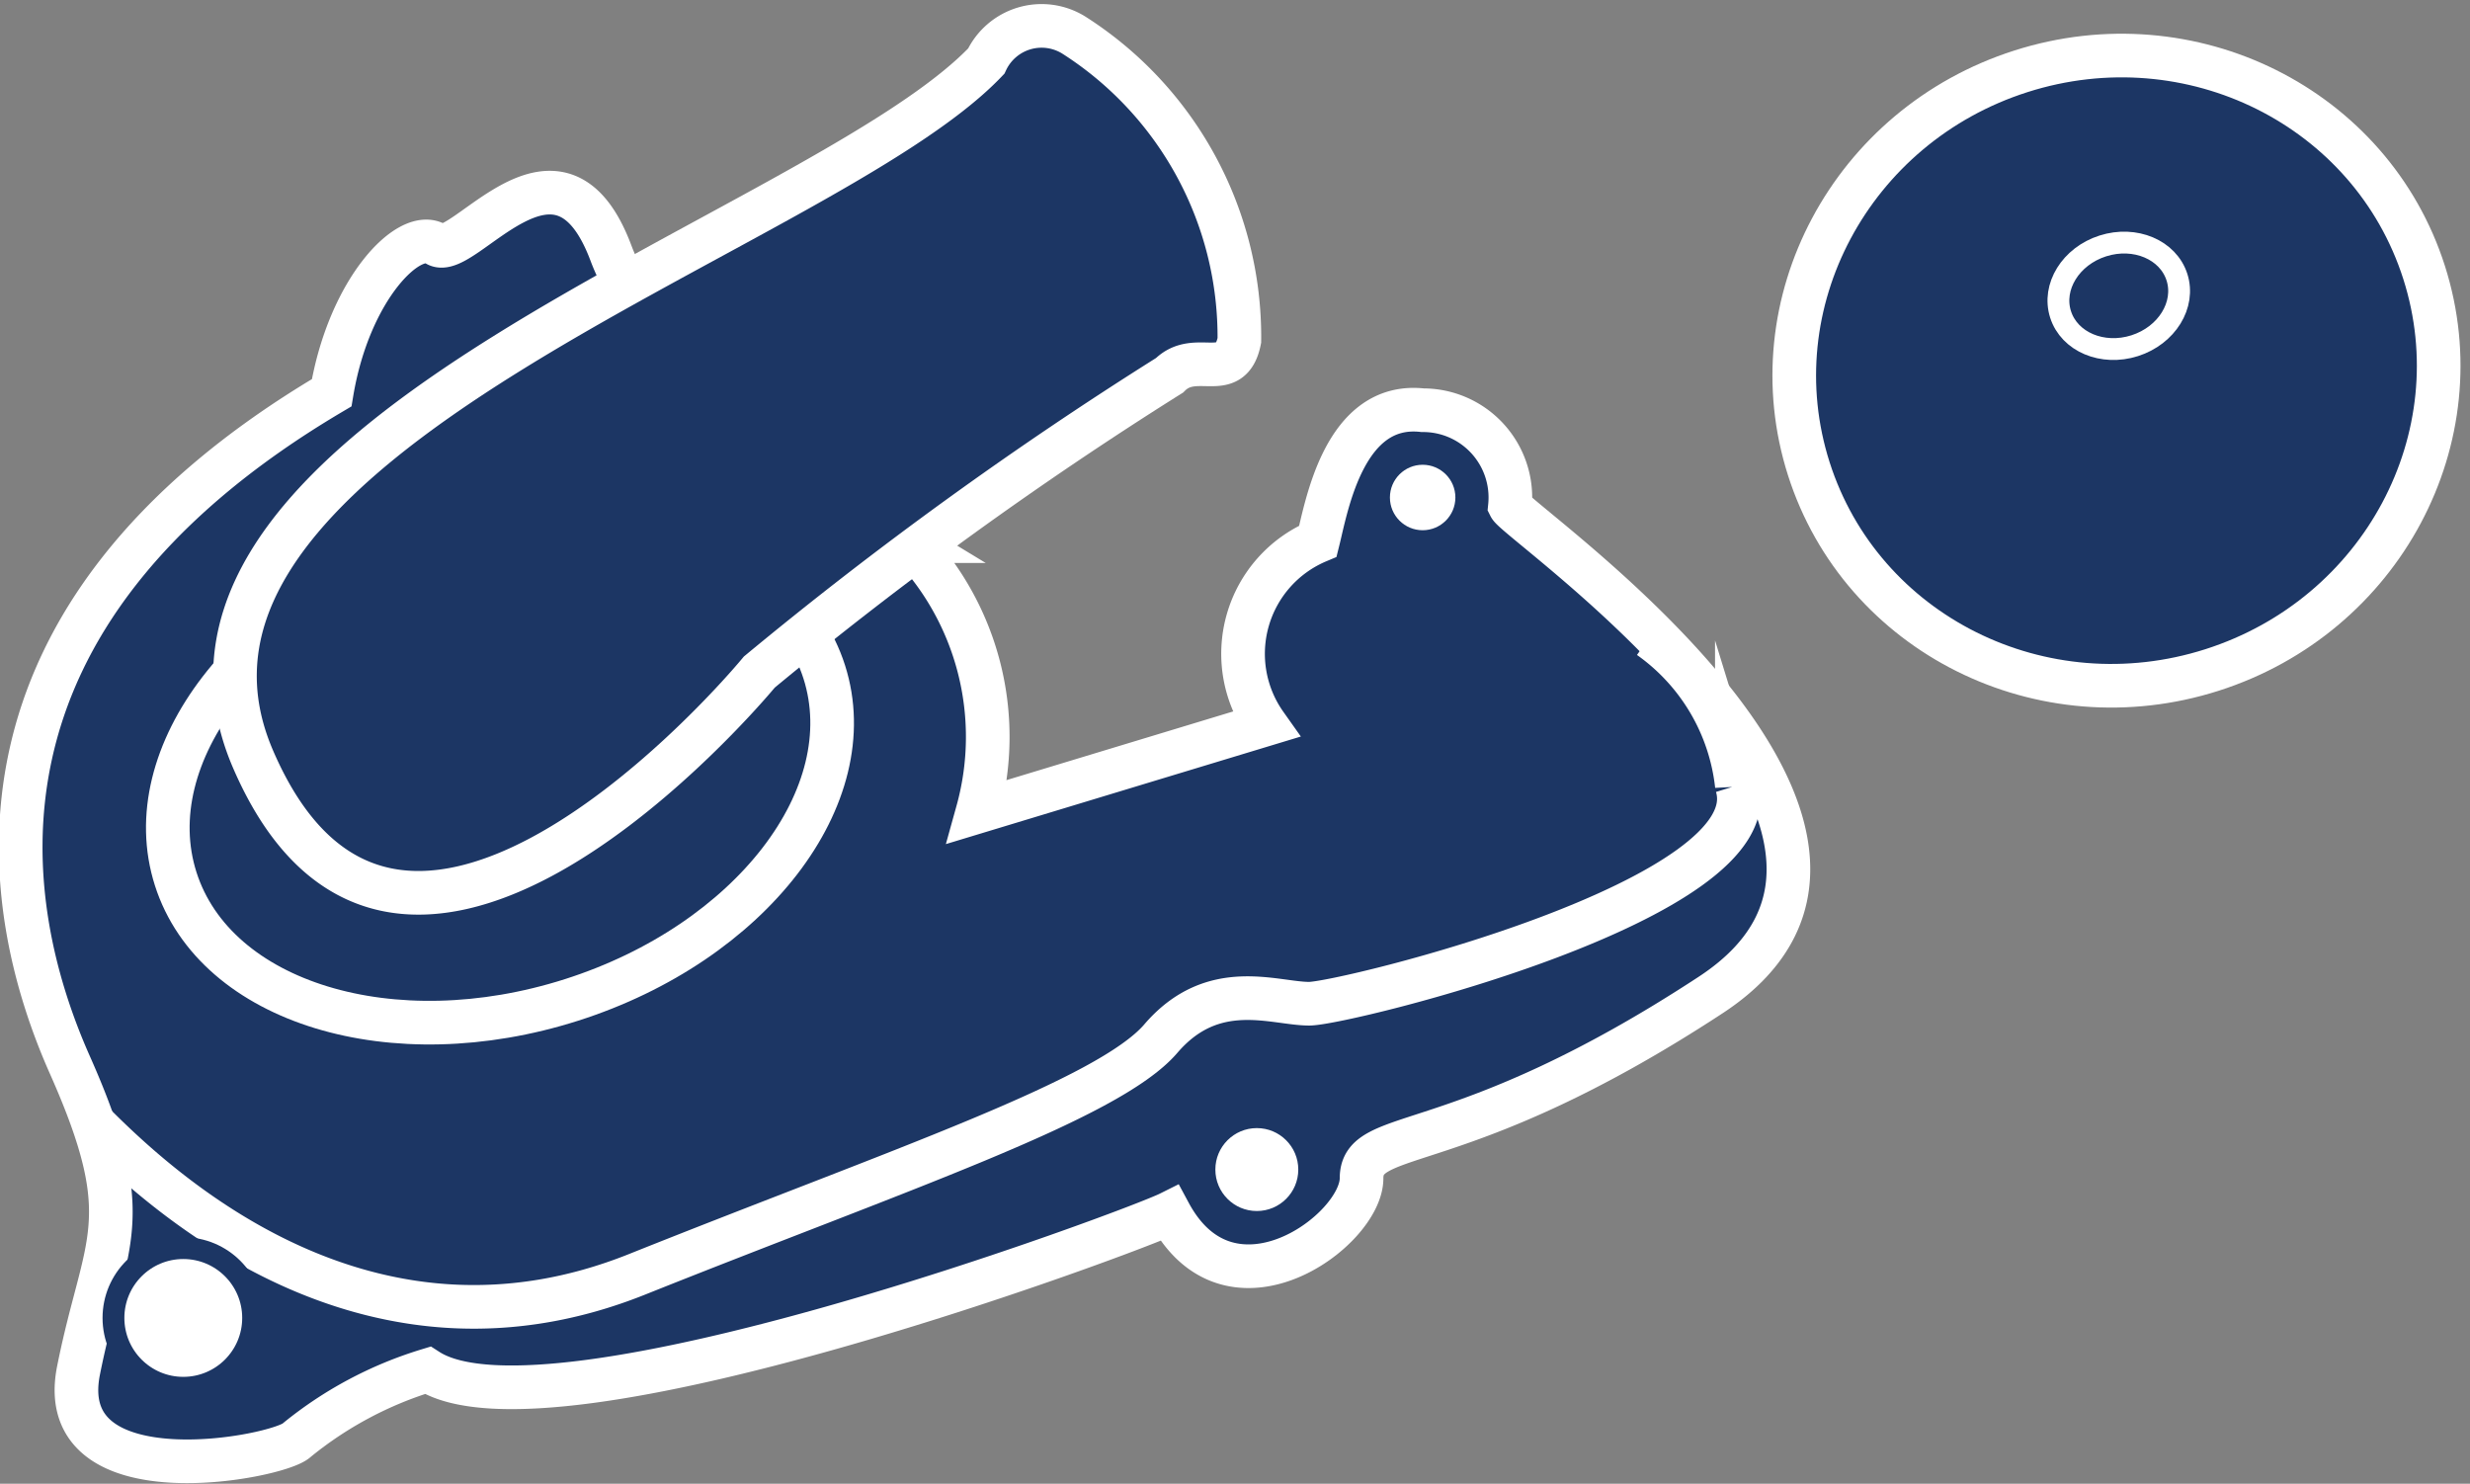 <svg xmlns="http://www.w3.org/2000/svg"  viewBox="0 0 28.3 17"><rect x="0" y="0" width="28.3" height="17" fill="#808080" stroke="none"/><title>Pompa acqua maggiorata</title><path d="M12.6,16.4l3.3-1a1.4,1.4,0,0,1,.6-2.1c.1-.4.3-1.6,1.2-1.5a1,1,0,0,1,1,1.1c.1.2,5.2,3.7,2.3,5.6s-4,1.5-4,2.1-1.5,1.7-2.2.4c-.4.2-7.1,2.7-8.5,1.8a4.4,4.4,0,0,0-1.5.8c-.2.2-2.8.7-2.5-.8s.7-1.7-.1-3.5-1.4-5.1,3-7.7c.2-1.2.9-1.9,1.2-1.7s1.4-1.5,2,.1,3.4,3.3,3.4,3.3A3.2,3.2,0,0,1,12.6,16.4Z" transform="translate(-1.4 -7.1)" fill="#1c3664" stroke="#fff" stroke-miterlimit="10" stroke-width="0.5"/><path d="M2.5,20c.9.9,3.2,2.9,6.2,1.7s5.4-2,6-2.7,1.3-.4,1.7-.4,5.3-1.2,4.9-2.5a2.4,2.4,0,0,0-1-1.7" transform="translate(-1.4 -7.1)" fill="none" stroke="#fff" stroke-miterlimit="10" stroke-width="0.5"/><ellipse cx="7.1" cy="16" rx="3.9" ry="2.7" transform="translate(-5.9 -4.2) rotate(-17.7)" fill="#1c3664" stroke="#fff" stroke-miterlimit="10" stroke-width="0.5"/><path d="M10.1,14.8c-.5.6-4.2,4.7-5.8,1s6.5-6,8.4-8a.7.7,0,0,1,1-.3A4.1,4.1,0,0,1,15.6,11c-.1.5-.5.1-.8.4A44.3,44.3,0,0,0,10.1,14.8Z" transform="translate(-1.4 -7.1)" fill="#1c3664" stroke="#fff" stroke-miterlimit="10" stroke-width="0.5"/><circle cx="2.1" cy="15.1" r="0.8" fill="#fff" stroke="#1c3664" stroke-miterlimit="10" stroke-width="0.25"/><circle cx="14.4" cy="13.4" r="0.6" fill="#fff" stroke="#1c3664" stroke-miterlimit="10" stroke-width="0.25"/><circle cx="16.3" cy="5.7" r="0.5" fill="#fff" stroke="#1c3664" stroke-miterlimit="10" stroke-width="0.25"/><ellipse cx="25.7" cy="11.4" rx="3.7" ry="3.6" transform="translate(-3.7 1.2) rotate(-17.7)" fill="#1c3664" stroke="#fff" stroke-miterlimit="10" stroke-width="0.5"/><ellipse cx="25.7" cy="10.5" rx="0.7" ry="0.6" transform="translate(-3.4 1.2) rotate(-17.7)" fill="#1c3664" stroke="#fff" stroke-miterlimit="10" stroke-width="0.25"/></svg>